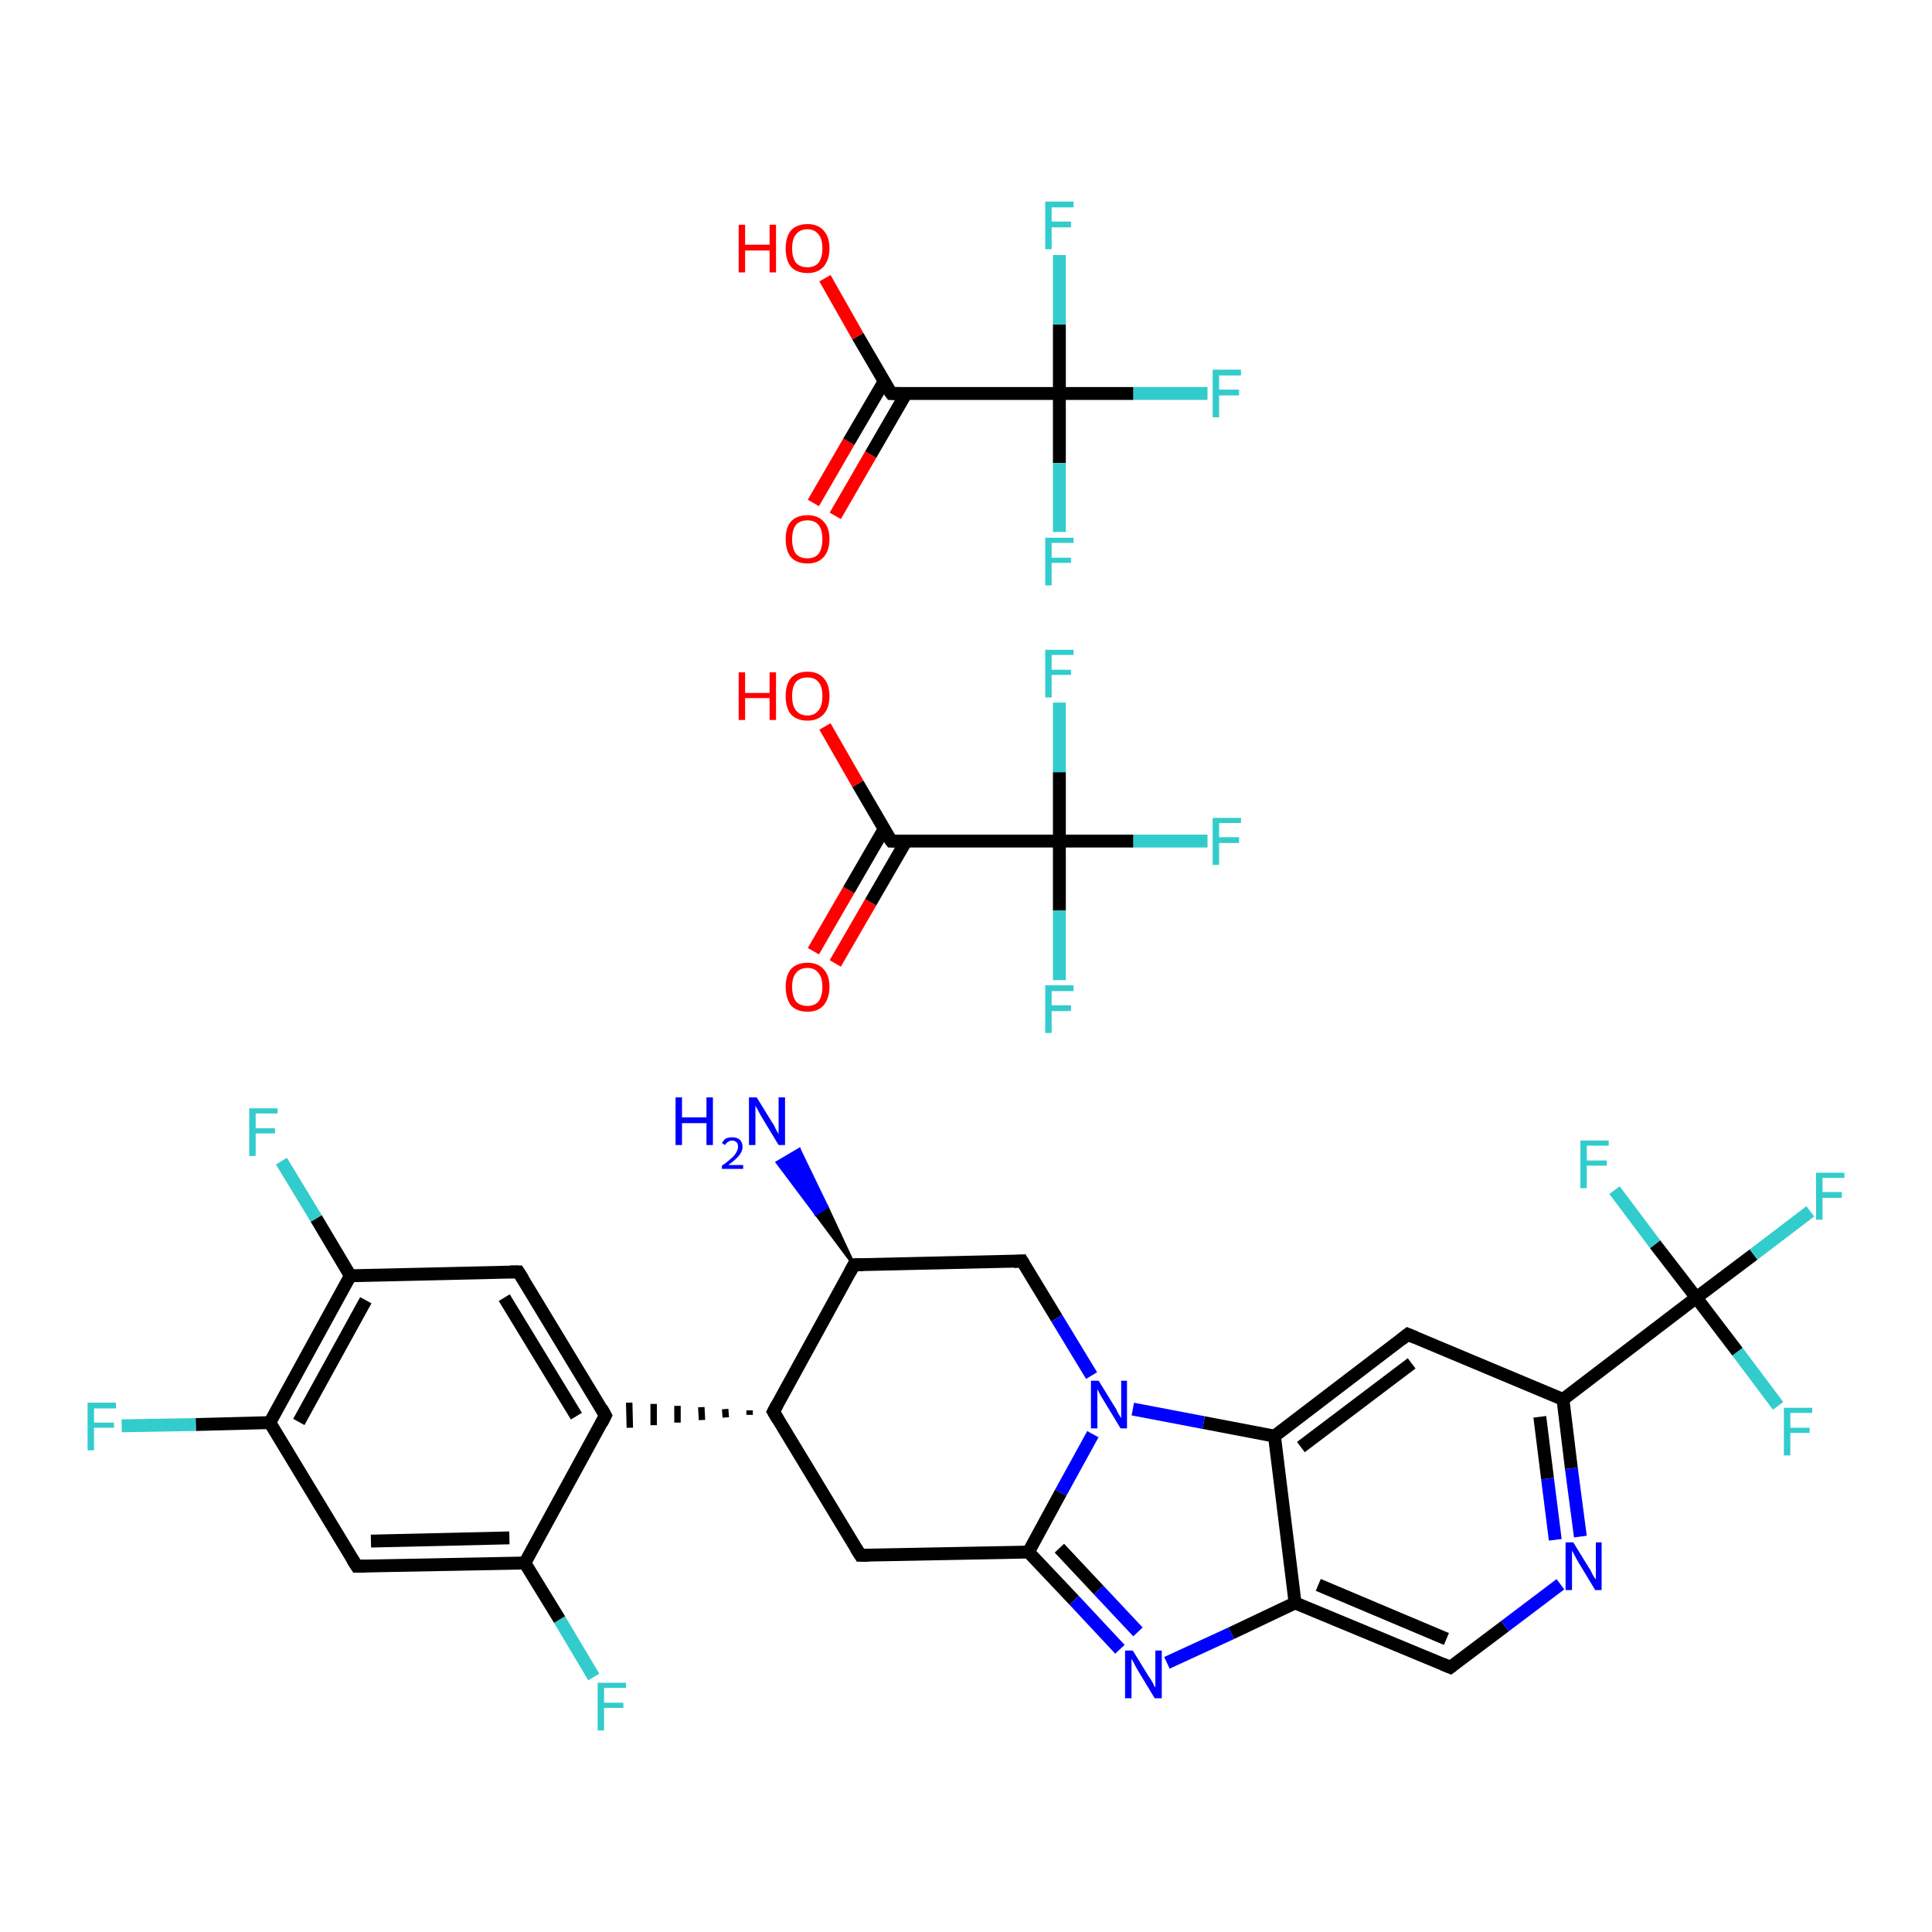 <?xml version='1.0' encoding='iso-8859-1'?>
<svg version='1.1' baseProfile='full'
              xmlns='http://www.w3.org/2000/svg'
                      xmlns:rdkit='http://www.rdkit.org/xml'
                      xmlns:xlink='http://www.w3.org/1999/xlink'
                  xml:space='preserve'
width='300px' height='300px' viewBox='0 0 300 300'>
<!-- END OF HEADER -->
<rect style='opacity:1.0;fill:#FFFFFF;stroke:none' width='300.0' height='300.0' x='0.0' y='0.0'> </rect>
<path class='bond-0 atom-1 atom-0' d='M 132.6,196.4 L 126.7,188.5 L 128.4,187.4 Z' style='fill:#000000;fill-rule:evenodd;fill-opacity:1;stroke:#000000;stroke-width:0.5px;stroke-linecap:butt;stroke-linejoin:miter;stroke-opacity:1;' />
<path class='bond-0 atom-1 atom-0' d='M 126.7,188.5 L 124.1,178.5 L 120.7,180.5 Z' style='fill:#0000FF;fill-rule:evenodd;fill-opacity:1;stroke:#0000FF;stroke-width:0.5px;stroke-linecap:butt;stroke-linejoin:miter;stroke-opacity:1;' />
<path class='bond-0 atom-1 atom-0' d='M 126.7,188.5 L 128.4,187.4 L 124.1,178.5 Z' style='fill:#0000FF;fill-rule:evenodd;fill-opacity:1;stroke:#0000FF;stroke-width:0.5px;stroke-linecap:butt;stroke-linejoin:miter;stroke-opacity:1;' />
<path class='bond-1 atom-1 atom-2' d='M 132.6,196.4 L 158.7,195.8' style='fill:none;fill-rule:evenodd;stroke:#000000;stroke-width:2.0px;stroke-linecap:butt;stroke-linejoin:miter;stroke-opacity:1' />
<path class='bond-2 atom-2 atom-3' d='M 158.7,195.8 L 164.1,204.7' style='fill:none;fill-rule:evenodd;stroke:#000000;stroke-width:2.0px;stroke-linecap:butt;stroke-linejoin:miter;stroke-opacity:1' />
<path class='bond-2 atom-2 atom-3' d='M 164.1,204.7 L 169.5,213.6' style='fill:none;fill-rule:evenodd;stroke:#0000FF;stroke-width:2.0px;stroke-linecap:butt;stroke-linejoin:miter;stroke-opacity:1' />
<path class='bond-3 atom-3 atom-4' d='M 169.7,222.7 L 164.7,231.8' style='fill:none;fill-rule:evenodd;stroke:#0000FF;stroke-width:2.0px;stroke-linecap:butt;stroke-linejoin:miter;stroke-opacity:1' />
<path class='bond-3 atom-3 atom-4' d='M 164.7,231.8 L 159.7,241.0' style='fill:none;fill-rule:evenodd;stroke:#000000;stroke-width:2.0px;stroke-linecap:butt;stroke-linejoin:miter;stroke-opacity:1' />
<path class='bond-4 atom-4 atom-5' d='M 159.7,241.0 L 166.8,248.5' style='fill:none;fill-rule:evenodd;stroke:#000000;stroke-width:2.0px;stroke-linecap:butt;stroke-linejoin:miter;stroke-opacity:1' />
<path class='bond-4 atom-4 atom-5' d='M 166.8,248.5 L 173.9,256.1' style='fill:none;fill-rule:evenodd;stroke:#0000FF;stroke-width:2.0px;stroke-linecap:butt;stroke-linejoin:miter;stroke-opacity:1' />
<path class='bond-4 atom-4 atom-5' d='M 164.5,240.4 L 170.6,246.9' style='fill:none;fill-rule:evenodd;stroke:#000000;stroke-width:2.0px;stroke-linecap:butt;stroke-linejoin:miter;stroke-opacity:1' />
<path class='bond-4 atom-4 atom-5' d='M 170.6,246.9 L 176.7,253.4' style='fill:none;fill-rule:evenodd;stroke:#0000FF;stroke-width:2.0px;stroke-linecap:butt;stroke-linejoin:miter;stroke-opacity:1' />
<path class='bond-5 atom-5 atom-6' d='M 181.2,258.2 L 191.2,253.6' style='fill:none;fill-rule:evenodd;stroke:#0000FF;stroke-width:2.0px;stroke-linecap:butt;stroke-linejoin:miter;stroke-opacity:1' />
<path class='bond-5 atom-5 atom-6' d='M 191.2,253.6 L 201.1,248.9' style='fill:none;fill-rule:evenodd;stroke:#000000;stroke-width:2.0px;stroke-linecap:butt;stroke-linejoin:miter;stroke-opacity:1' />
<path class='bond-6 atom-6 atom-7' d='M 201.1,248.9 L 225.2,258.9' style='fill:none;fill-rule:evenodd;stroke:#000000;stroke-width:2.0px;stroke-linecap:butt;stroke-linejoin:miter;stroke-opacity:1' />
<path class='bond-6 atom-6 atom-7' d='M 204.7,246.1 L 224.6,254.5' style='fill:none;fill-rule:evenodd;stroke:#000000;stroke-width:2.0px;stroke-linecap:butt;stroke-linejoin:miter;stroke-opacity:1' />
<path class='bond-7 atom-7 atom-8' d='M 225.2,258.9 L 233.7,252.5' style='fill:none;fill-rule:evenodd;stroke:#000000;stroke-width:2.0px;stroke-linecap:butt;stroke-linejoin:miter;stroke-opacity:1' />
<path class='bond-7 atom-7 atom-8' d='M 233.7,252.5 L 242.3,246.0' style='fill:none;fill-rule:evenodd;stroke:#0000FF;stroke-width:2.0px;stroke-linecap:butt;stroke-linejoin:miter;stroke-opacity:1' />
<path class='bond-8 atom-8 atom-9' d='M 245.4,238.6 L 244.0,228.0' style='fill:none;fill-rule:evenodd;stroke:#0000FF;stroke-width:2.0px;stroke-linecap:butt;stroke-linejoin:miter;stroke-opacity:1' />
<path class='bond-8 atom-8 atom-9' d='M 244.0,228.0 L 242.7,217.3' style='fill:none;fill-rule:evenodd;stroke:#000000;stroke-width:2.0px;stroke-linecap:butt;stroke-linejoin:miter;stroke-opacity:1' />
<path class='bond-8 atom-8 atom-9' d='M 241.5,239.1 L 240.3,229.6' style='fill:none;fill-rule:evenodd;stroke:#0000FF;stroke-width:2.0px;stroke-linecap:butt;stroke-linejoin:miter;stroke-opacity:1' />
<path class='bond-8 atom-8 atom-9' d='M 240.3,229.6 L 239.1,220.0' style='fill:none;fill-rule:evenodd;stroke:#000000;stroke-width:2.0px;stroke-linecap:butt;stroke-linejoin:miter;stroke-opacity:1' />
<path class='bond-9 atom-9 atom-10' d='M 242.7,217.3 L 263.4,201.5' style='fill:none;fill-rule:evenodd;stroke:#000000;stroke-width:2.0px;stroke-linecap:butt;stroke-linejoin:miter;stroke-opacity:1' />
<path class='bond-10 atom-10 atom-11' d='M 263.4,201.5 L 272.3,194.8' style='fill:none;fill-rule:evenodd;stroke:#000000;stroke-width:2.0px;stroke-linecap:butt;stroke-linejoin:miter;stroke-opacity:1' />
<path class='bond-10 atom-10 atom-11' d='M 272.3,194.8 L 281.1,188.1' style='fill:none;fill-rule:evenodd;stroke:#33CCCC;stroke-width:2.0px;stroke-linecap:butt;stroke-linejoin:miter;stroke-opacity:1' />
<path class='bond-11 atom-10 atom-12' d='M 263.4,201.5 L 269.8,209.9' style='fill:none;fill-rule:evenodd;stroke:#000000;stroke-width:2.0px;stroke-linecap:butt;stroke-linejoin:miter;stroke-opacity:1' />
<path class='bond-11 atom-10 atom-12' d='M 269.8,209.9 L 276.1,218.3' style='fill:none;fill-rule:evenodd;stroke:#33CCCC;stroke-width:2.0px;stroke-linecap:butt;stroke-linejoin:miter;stroke-opacity:1' />
<path class='bond-12 atom-10 atom-13' d='M 263.4,201.5 L 257.0,193.2' style='fill:none;fill-rule:evenodd;stroke:#000000;stroke-width:2.0px;stroke-linecap:butt;stroke-linejoin:miter;stroke-opacity:1' />
<path class='bond-12 atom-10 atom-13' d='M 257.0,193.2 L 250.7,184.8' style='fill:none;fill-rule:evenodd;stroke:#33CCCC;stroke-width:2.0px;stroke-linecap:butt;stroke-linejoin:miter;stroke-opacity:1' />
<path class='bond-13 atom-9 atom-14' d='M 242.7,217.3 L 218.6,207.2' style='fill:none;fill-rule:evenodd;stroke:#000000;stroke-width:2.0px;stroke-linecap:butt;stroke-linejoin:miter;stroke-opacity:1' />
<path class='bond-14 atom-14 atom-15' d='M 218.6,207.2 L 197.9,223.0' style='fill:none;fill-rule:evenodd;stroke:#000000;stroke-width:2.0px;stroke-linecap:butt;stroke-linejoin:miter;stroke-opacity:1' />
<path class='bond-14 atom-14 atom-15' d='M 219.2,211.7 L 202.0,224.7' style='fill:none;fill-rule:evenodd;stroke:#000000;stroke-width:2.0px;stroke-linecap:butt;stroke-linejoin:miter;stroke-opacity:1' />
<path class='bond-15 atom-4 atom-16' d='M 159.7,241.0 L 133.6,241.5' style='fill:none;fill-rule:evenodd;stroke:#000000;stroke-width:2.0px;stroke-linecap:butt;stroke-linejoin:miter;stroke-opacity:1' />
<path class='bond-16 atom-16 atom-17' d='M 133.6,241.5 L 120.1,219.2' style='fill:none;fill-rule:evenodd;stroke:#000000;stroke-width:2.0px;stroke-linecap:butt;stroke-linejoin:miter;stroke-opacity:1' />
<path class='bond-17 atom-17 atom-18' d='M 116.4,219.0 L 116.4,219.7' style='fill:none;fill-rule:evenodd;stroke:#000000;stroke-width:1.0px;stroke-linecap:butt;stroke-linejoin:miter;stroke-opacity:1' />
<path class='bond-17 atom-17 atom-18' d='M 112.6,218.8 L 112.7,220.1' style='fill:none;fill-rule:evenodd;stroke:#000000;stroke-width:1.0px;stroke-linecap:butt;stroke-linejoin:miter;stroke-opacity:1' />
<path class='bond-17 atom-17 atom-18' d='M 108.9,218.5 L 109.0,220.5' style='fill:none;fill-rule:evenodd;stroke:#000000;stroke-width:1.0px;stroke-linecap:butt;stroke-linejoin:miter;stroke-opacity:1' />
<path class='bond-17 atom-17 atom-18' d='M 105.2,218.3 L 105.2,220.9' style='fill:none;fill-rule:evenodd;stroke:#000000;stroke-width:1.0px;stroke-linecap:butt;stroke-linejoin:miter;stroke-opacity:1' />
<path class='bond-17 atom-17 atom-18' d='M 101.5,218.0 L 101.5,221.3' style='fill:none;fill-rule:evenodd;stroke:#000000;stroke-width:1.0px;stroke-linecap:butt;stroke-linejoin:miter;stroke-opacity:1' />
<path class='bond-17 atom-17 atom-18' d='M 97.7,217.8 L 97.8,221.7' style='fill:none;fill-rule:evenodd;stroke:#000000;stroke-width:1.0px;stroke-linecap:butt;stroke-linejoin:miter;stroke-opacity:1' />
<path class='bond-18 atom-18 atom-19' d='M 94.0,219.8 L 80.5,197.5' style='fill:none;fill-rule:evenodd;stroke:#000000;stroke-width:2.0px;stroke-linecap:butt;stroke-linejoin:miter;stroke-opacity:1' />
<path class='bond-18 atom-18 atom-19' d='M 89.5,219.9 L 78.3,201.5' style='fill:none;fill-rule:evenodd;stroke:#000000;stroke-width:2.0px;stroke-linecap:butt;stroke-linejoin:miter;stroke-opacity:1' />
<path class='bond-19 atom-19 atom-20' d='M 80.5,197.5 L 54.4,198.1' style='fill:none;fill-rule:evenodd;stroke:#000000;stroke-width:2.0px;stroke-linecap:butt;stroke-linejoin:miter;stroke-opacity:1' />
<path class='bond-20 atom-20 atom-21' d='M 54.4,198.1 L 49.1,189.2' style='fill:none;fill-rule:evenodd;stroke:#000000;stroke-width:2.0px;stroke-linecap:butt;stroke-linejoin:miter;stroke-opacity:1' />
<path class='bond-20 atom-20 atom-21' d='M 49.1,189.2 L 43.7,180.3' style='fill:none;fill-rule:evenodd;stroke:#33CCCC;stroke-width:2.0px;stroke-linecap:butt;stroke-linejoin:miter;stroke-opacity:1' />
<path class='bond-21 atom-20 atom-22' d='M 54.4,198.1 L 41.9,220.9' style='fill:none;fill-rule:evenodd;stroke:#000000;stroke-width:2.0px;stroke-linecap:butt;stroke-linejoin:miter;stroke-opacity:1' />
<path class='bond-21 atom-20 atom-22' d='M 56.8,201.9 L 46.4,220.8' style='fill:none;fill-rule:evenodd;stroke:#000000;stroke-width:2.0px;stroke-linecap:butt;stroke-linejoin:miter;stroke-opacity:1' />
<path class='bond-22 atom-22 atom-23' d='M 41.9,220.9 L 30.4,221.2' style='fill:none;fill-rule:evenodd;stroke:#000000;stroke-width:2.0px;stroke-linecap:butt;stroke-linejoin:miter;stroke-opacity:1' />
<path class='bond-22 atom-22 atom-23' d='M 30.4,221.2 L 18.9,221.4' style='fill:none;fill-rule:evenodd;stroke:#33CCCC;stroke-width:2.0px;stroke-linecap:butt;stroke-linejoin:miter;stroke-opacity:1' />
<path class='bond-23 atom-22 atom-24' d='M 41.9,220.9 L 55.4,243.2' style='fill:none;fill-rule:evenodd;stroke:#000000;stroke-width:2.0px;stroke-linecap:butt;stroke-linejoin:miter;stroke-opacity:1' />
<path class='bond-24 atom-24 atom-25' d='M 55.4,243.2 L 81.5,242.7' style='fill:none;fill-rule:evenodd;stroke:#000000;stroke-width:2.0px;stroke-linecap:butt;stroke-linejoin:miter;stroke-opacity:1' />
<path class='bond-24 atom-24 atom-25' d='M 57.6,239.3 L 79.1,238.8' style='fill:none;fill-rule:evenodd;stroke:#000000;stroke-width:2.0px;stroke-linecap:butt;stroke-linejoin:miter;stroke-opacity:1' />
<path class='bond-25 atom-25 atom-26' d='M 81.5,242.7 L 86.9,251.5' style='fill:none;fill-rule:evenodd;stroke:#000000;stroke-width:2.0px;stroke-linecap:butt;stroke-linejoin:miter;stroke-opacity:1' />
<path class='bond-25 atom-25 atom-26' d='M 86.9,251.5 L 92.2,260.4' style='fill:none;fill-rule:evenodd;stroke:#33CCCC;stroke-width:2.0px;stroke-linecap:butt;stroke-linejoin:miter;stroke-opacity:1' />
<path class='bond-26 atom-27 atom-28' d='M 126.3,147.7 L 131.8,138.2' style='fill:none;fill-rule:evenodd;stroke:#FF0000;stroke-width:2.0px;stroke-linecap:butt;stroke-linejoin:miter;stroke-opacity:1' />
<path class='bond-26 atom-27 atom-28' d='M 131.8,138.2 L 137.3,128.7' style='fill:none;fill-rule:evenodd;stroke:#000000;stroke-width:2.0px;stroke-linecap:butt;stroke-linejoin:miter;stroke-opacity:1' />
<path class='bond-26 atom-27 atom-28' d='M 129.7,149.6 L 135.2,140.1' style='fill:none;fill-rule:evenodd;stroke:#FF0000;stroke-width:2.0px;stroke-linecap:butt;stroke-linejoin:miter;stroke-opacity:1' />
<path class='bond-26 atom-27 atom-28' d='M 135.2,140.1 L 140.7,130.6' style='fill:none;fill-rule:evenodd;stroke:#000000;stroke-width:2.0px;stroke-linecap:butt;stroke-linejoin:miter;stroke-opacity:1' />
<path class='bond-27 atom-28 atom-29' d='M 138.4,130.6 L 133.2,121.7' style='fill:none;fill-rule:evenodd;stroke:#000000;stroke-width:2.0px;stroke-linecap:butt;stroke-linejoin:miter;stroke-opacity:1' />
<path class='bond-27 atom-28 atom-29' d='M 133.2,121.7 L 128.1,112.8' style='fill:none;fill-rule:evenodd;stroke:#FF0000;stroke-width:2.0px;stroke-linecap:butt;stroke-linejoin:miter;stroke-opacity:1' />
<path class='bond-28 atom-28 atom-30' d='M 138.4,130.6 L 164.5,130.6' style='fill:none;fill-rule:evenodd;stroke:#000000;stroke-width:2.0px;stroke-linecap:butt;stroke-linejoin:miter;stroke-opacity:1' />
<path class='bond-29 atom-30 atom-31' d='M 164.5,130.6 L 176.0,130.6' style='fill:none;fill-rule:evenodd;stroke:#000000;stroke-width:2.0px;stroke-linecap:butt;stroke-linejoin:miter;stroke-opacity:1' />
<path class='bond-29 atom-30 atom-31' d='M 176.0,130.6 L 187.5,130.6' style='fill:none;fill-rule:evenodd;stroke:#33CCCC;stroke-width:2.0px;stroke-linecap:butt;stroke-linejoin:miter;stroke-opacity:1' />
<path class='bond-30 atom-30 atom-32' d='M 164.5,130.6 L 164.5,141.4' style='fill:none;fill-rule:evenodd;stroke:#000000;stroke-width:2.0px;stroke-linecap:butt;stroke-linejoin:miter;stroke-opacity:1' />
<path class='bond-30 atom-30 atom-32' d='M 164.5,141.4 L 164.5,152.2' style='fill:none;fill-rule:evenodd;stroke:#33CCCC;stroke-width:2.0px;stroke-linecap:butt;stroke-linejoin:miter;stroke-opacity:1' />
<path class='bond-31 atom-30 atom-33' d='M 164.5,130.6 L 164.5,119.9' style='fill:none;fill-rule:evenodd;stroke:#000000;stroke-width:2.0px;stroke-linecap:butt;stroke-linejoin:miter;stroke-opacity:1' />
<path class='bond-31 atom-30 atom-33' d='M 164.5,119.9 L 164.5,109.1' style='fill:none;fill-rule:evenodd;stroke:#33CCCC;stroke-width:2.0px;stroke-linecap:butt;stroke-linejoin:miter;stroke-opacity:1' />
<path class='bond-32 atom-34 atom-35' d='M 126.3,78.1 L 131.8,68.6' style='fill:none;fill-rule:evenodd;stroke:#FF0000;stroke-width:2.0px;stroke-linecap:butt;stroke-linejoin:miter;stroke-opacity:1' />
<path class='bond-32 atom-34 atom-35' d='M 131.8,68.6 L 137.3,59.2' style='fill:none;fill-rule:evenodd;stroke:#000000;stroke-width:2.0px;stroke-linecap:butt;stroke-linejoin:miter;stroke-opacity:1' />
<path class='bond-32 atom-34 atom-35' d='M 129.7,80.1 L 135.2,70.6' style='fill:none;fill-rule:evenodd;stroke:#FF0000;stroke-width:2.0px;stroke-linecap:butt;stroke-linejoin:miter;stroke-opacity:1' />
<path class='bond-32 atom-34 atom-35' d='M 135.2,70.6 L 140.7,61.1' style='fill:none;fill-rule:evenodd;stroke:#000000;stroke-width:2.0px;stroke-linecap:butt;stroke-linejoin:miter;stroke-opacity:1' />
<path class='bond-33 atom-35 atom-36' d='M 138.4,61.1 L 133.2,52.2' style='fill:none;fill-rule:evenodd;stroke:#000000;stroke-width:2.0px;stroke-linecap:butt;stroke-linejoin:miter;stroke-opacity:1' />
<path class='bond-33 atom-35 atom-36' d='M 133.2,52.2 L 128.1,43.2' style='fill:none;fill-rule:evenodd;stroke:#FF0000;stroke-width:2.0px;stroke-linecap:butt;stroke-linejoin:miter;stroke-opacity:1' />
<path class='bond-34 atom-35 atom-37' d='M 138.4,61.1 L 164.5,61.1' style='fill:none;fill-rule:evenodd;stroke:#000000;stroke-width:2.0px;stroke-linecap:butt;stroke-linejoin:miter;stroke-opacity:1' />
<path class='bond-35 atom-37 atom-38' d='M 164.5,61.1 L 176.0,61.1' style='fill:none;fill-rule:evenodd;stroke:#000000;stroke-width:2.0px;stroke-linecap:butt;stroke-linejoin:miter;stroke-opacity:1' />
<path class='bond-35 atom-37 atom-38' d='M 176.0,61.1 L 187.5,61.1' style='fill:none;fill-rule:evenodd;stroke:#33CCCC;stroke-width:2.0px;stroke-linecap:butt;stroke-linejoin:miter;stroke-opacity:1' />
<path class='bond-36 atom-37 atom-39' d='M 164.5,61.1 L 164.5,71.9' style='fill:none;fill-rule:evenodd;stroke:#000000;stroke-width:2.0px;stroke-linecap:butt;stroke-linejoin:miter;stroke-opacity:1' />
<path class='bond-36 atom-37 atom-39' d='M 164.5,71.9 L 164.5,82.6' style='fill:none;fill-rule:evenodd;stroke:#33CCCC;stroke-width:2.0px;stroke-linecap:butt;stroke-linejoin:miter;stroke-opacity:1' />
<path class='bond-37 atom-37 atom-40' d='M 164.5,61.1 L 164.5,50.4' style='fill:none;fill-rule:evenodd;stroke:#000000;stroke-width:2.0px;stroke-linecap:butt;stroke-linejoin:miter;stroke-opacity:1' />
<path class='bond-37 atom-37 atom-40' d='M 164.5,50.4 L 164.5,39.6' style='fill:none;fill-rule:evenodd;stroke:#33CCCC;stroke-width:2.0px;stroke-linecap:butt;stroke-linejoin:miter;stroke-opacity:1' />
<path class='bond-38 atom-17 atom-1' d='M 120.1,219.2 L 132.6,196.4' style='fill:none;fill-rule:evenodd;stroke:#000000;stroke-width:2.0px;stroke-linecap:butt;stroke-linejoin:miter;stroke-opacity:1' />
<path class='bond-39 atom-25 atom-18' d='M 81.5,242.7 L 94.0,219.8' style='fill:none;fill-rule:evenodd;stroke:#000000;stroke-width:2.0px;stroke-linecap:butt;stroke-linejoin:miter;stroke-opacity:1' />
<path class='bond-40 atom-15 atom-3' d='M 197.9,223.0 L 186.9,220.9' style='fill:none;fill-rule:evenodd;stroke:#000000;stroke-width:2.0px;stroke-linecap:butt;stroke-linejoin:miter;stroke-opacity:1' />
<path class='bond-40 atom-15 atom-3' d='M 186.9,220.9 L 175.9,218.8' style='fill:none;fill-rule:evenodd;stroke:#0000FF;stroke-width:2.0px;stroke-linecap:butt;stroke-linejoin:miter;stroke-opacity:1' />
<path class='bond-41 atom-15 atom-6' d='M 197.9,223.0 L 201.1,248.9' style='fill:none;fill-rule:evenodd;stroke:#000000;stroke-width:2.0px;stroke-linecap:butt;stroke-linejoin:miter;stroke-opacity:1' />
<path d='M 134.0,196.4 L 132.6,196.4 L 132.0,197.5' style='fill:none;stroke:#000000;stroke-width:2.0px;stroke-linecap:butt;stroke-linejoin:miter;stroke-opacity:1;' />
<path d='M 157.4,195.9 L 158.7,195.8 L 159.0,196.3' style='fill:none;stroke:#000000;stroke-width:2.0px;stroke-linecap:butt;stroke-linejoin:miter;stroke-opacity:1;' />
<path d='M 224.0,258.4 L 225.2,258.9 L 225.6,258.6' style='fill:none;stroke:#000000;stroke-width:2.0px;stroke-linecap:butt;stroke-linejoin:miter;stroke-opacity:1;' />
<path d='M 219.8,207.7 L 218.6,207.2 L 217.6,208.0' style='fill:none;stroke:#000000;stroke-width:2.0px;stroke-linecap:butt;stroke-linejoin:miter;stroke-opacity:1;' />
<path d='M 134.9,241.5 L 133.6,241.5 L 132.9,240.4' style='fill:none;stroke:#000000;stroke-width:2.0px;stroke-linecap:butt;stroke-linejoin:miter;stroke-opacity:1;' />
<path d='M 120.8,220.4 L 120.1,219.2 L 120.7,218.1' style='fill:none;stroke:#000000;stroke-width:2.0px;stroke-linecap:butt;stroke-linejoin:miter;stroke-opacity:1;' />
<path d='M 93.4,218.7 L 94.0,219.8 L 93.4,221.0' style='fill:none;stroke:#000000;stroke-width:2.0px;stroke-linecap:butt;stroke-linejoin:miter;stroke-opacity:1;' />
<path d='M 81.2,198.6 L 80.5,197.5 L 79.2,197.5' style='fill:none;stroke:#000000;stroke-width:2.0px;stroke-linecap:butt;stroke-linejoin:miter;stroke-opacity:1;' />
<path d='M 54.7,242.1 L 55.4,243.2 L 56.7,243.2' style='fill:none;stroke:#000000;stroke-width:2.0px;stroke-linecap:butt;stroke-linejoin:miter;stroke-opacity:1;' />
<path d='M 138.1,130.2 L 138.4,130.6 L 139.7,130.6' style='fill:none;stroke:#000000;stroke-width:2.0px;stroke-linecap:butt;stroke-linejoin:miter;stroke-opacity:1;' />
<path d='M 138.1,60.7 L 138.4,61.1 L 139.7,61.1' style='fill:none;stroke:#000000;stroke-width:2.0px;stroke-linecap:butt;stroke-linejoin:miter;stroke-opacity:1;' />
<path class='atom-0' d='M 104.9 170.4
L 105.9 170.4
L 105.9 173.5
L 109.7 173.5
L 109.7 170.4
L 110.7 170.4
L 110.7 177.8
L 109.7 177.8
L 109.7 174.4
L 105.9 174.4
L 105.9 177.8
L 104.9 177.8
L 104.9 170.4
' fill='#0000FF'/>
<path class='atom-0' d='M 112.1 177.5
Q 112.3 177.1, 112.7 176.8
Q 113.1 176.6, 113.7 176.6
Q 114.5 176.6, 114.9 177.0
Q 115.3 177.4, 115.3 178.1
Q 115.3 178.8, 114.7 179.5
Q 114.2 180.1, 113.1 180.9
L 115.4 180.9
L 115.4 181.5
L 112.1 181.5
L 112.1 181.0
Q 113.0 180.4, 113.5 179.9
Q 114.1 179.4, 114.3 179.0
Q 114.6 178.5, 114.6 178.1
Q 114.6 177.6, 114.4 177.4
Q 114.1 177.1, 113.7 177.1
Q 113.3 177.1, 113.1 177.3
Q 112.8 177.4, 112.6 177.8
L 112.1 177.5
' fill='#0000FF'/>
<path class='atom-0' d='M 117.5 170.4
L 119.9 174.3
Q 120.2 174.7, 120.5 175.4
Q 120.9 176.1, 120.9 176.1
L 120.9 170.4
L 121.9 170.4
L 121.9 177.8
L 120.9 177.8
L 118.3 173.5
Q 118.0 173.0, 117.7 172.4
Q 117.4 171.9, 117.3 171.7
L 117.3 177.8
L 116.3 177.8
L 116.3 170.4
L 117.5 170.4
' fill='#0000FF'/>
<path class='atom-3' d='M 170.6 214.4
L 173.0 218.3
Q 173.3 218.7, 173.6 219.4
Q 174.0 220.1, 174.1 220.2
L 174.1 214.4
L 175.0 214.4
L 175.0 221.8
L 174.0 221.8
L 171.4 217.5
Q 171.1 217.0, 170.8 216.5
Q 170.5 215.9, 170.4 215.7
L 170.4 221.8
L 169.4 221.8
L 169.4 214.4
L 170.6 214.4
' fill='#0000FF'/>
<path class='atom-5' d='M 175.9 256.3
L 178.3 260.2
Q 178.6 260.6, 179.0 261.3
Q 179.3 262.0, 179.4 262.0
L 179.4 256.3
L 180.4 256.3
L 180.4 263.7
L 179.3 263.7
L 176.7 259.4
Q 176.4 258.9, 176.1 258.3
Q 175.8 257.7, 175.7 257.6
L 175.7 263.7
L 174.7 263.7
L 174.7 256.3
L 175.9 256.3
' fill='#0000FF'/>
<path class='atom-8' d='M 244.3 239.5
L 246.7 243.4
Q 247.0 243.8, 247.3 244.5
Q 247.7 245.2, 247.8 245.2
L 247.8 239.5
L 248.7 239.5
L 248.7 246.9
L 247.7 246.9
L 245.1 242.6
Q 244.8 242.1, 244.5 241.5
Q 244.2 240.9, 244.1 240.8
L 244.1 246.9
L 243.1 246.9
L 243.1 239.5
L 244.3 239.5
' fill='#0000FF'/>
<path class='atom-11' d='M 282.0 182.1
L 286.4 182.1
L 286.4 182.9
L 283.0 182.9
L 283.0 185.1
L 286.0 185.1
L 286.0 186.0
L 283.0 186.0
L 283.0 189.4
L 282.0 189.4
L 282.0 182.1
' fill='#33CCCC'/>
<path class='atom-12' d='M 277.0 218.6
L 281.4 218.6
L 281.4 219.4
L 278.0 219.4
L 278.0 221.7
L 281.0 221.7
L 281.0 222.5
L 278.0 222.5
L 278.0 226.0
L 277.0 226.0
L 277.0 218.6
' fill='#33CCCC'/>
<path class='atom-13' d='M 245.4 177.1
L 249.8 177.1
L 249.8 177.9
L 246.4 177.9
L 246.4 180.2
L 249.5 180.2
L 249.5 181.0
L 246.4 181.0
L 246.4 184.5
L 245.4 184.5
L 245.4 177.1
' fill='#33CCCC'/>
<path class='atom-21' d='M 38.7 172.1
L 43.1 172.1
L 43.1 172.9
L 39.7 172.9
L 39.7 175.2
L 42.7 175.2
L 42.7 176.0
L 39.7 176.0
L 39.7 179.5
L 38.7 179.5
L 38.7 172.1
' fill='#33CCCC'/>
<path class='atom-23' d='M 13.6 217.8
L 18.0 217.8
L 18.0 218.7
L 14.6 218.7
L 14.6 220.9
L 17.7 220.9
L 17.7 221.7
L 14.6 221.7
L 14.6 225.2
L 13.6 225.2
L 13.6 217.8
' fill='#33CCCC'/>
<path class='atom-26' d='M 92.8 261.3
L 97.2 261.3
L 97.2 262.1
L 93.8 262.1
L 93.8 264.4
L 96.8 264.4
L 96.8 265.2
L 93.8 265.2
L 93.8 268.7
L 92.8 268.7
L 92.8 261.3
' fill='#33CCCC'/>
<path class='atom-27' d='M 122.0 153.2
Q 122.0 151.5, 122.8 150.5
Q 123.7 149.5, 125.4 149.5
Q 127.0 149.5, 127.9 150.5
Q 128.8 151.5, 128.8 153.2
Q 128.8 155.0, 127.9 156.1
Q 127.0 157.1, 125.4 157.1
Q 123.7 157.1, 122.8 156.1
Q 122.0 155.0, 122.0 153.2
M 125.4 156.2
Q 126.5 156.2, 127.1 155.5
Q 127.7 154.7, 127.7 153.2
Q 127.7 151.8, 127.1 151.1
Q 126.5 150.3, 125.4 150.3
Q 124.2 150.3, 123.6 151.1
Q 123.0 151.8, 123.0 153.2
Q 123.0 154.7, 123.6 155.5
Q 124.2 156.2, 125.4 156.2
' fill='#FF0000'/>
<path class='atom-29' d='M 114.7 104.4
L 115.7 104.4
L 115.7 107.6
L 119.5 107.6
L 119.5 104.4
L 120.5 104.4
L 120.5 111.8
L 119.5 111.8
L 119.5 108.4
L 115.7 108.4
L 115.7 111.8
L 114.7 111.8
L 114.7 104.4
' fill='#FF0000'/>
<path class='atom-29' d='M 122.0 108.1
Q 122.0 106.3, 122.8 105.3
Q 123.7 104.3, 125.4 104.3
Q 127.0 104.3, 127.9 105.3
Q 128.8 106.3, 128.8 108.1
Q 128.8 109.9, 127.9 110.9
Q 127.0 111.9, 125.4 111.9
Q 123.7 111.9, 122.8 110.9
Q 122.0 109.9, 122.0 108.1
M 125.4 111.1
Q 126.5 111.1, 127.1 110.3
Q 127.7 109.6, 127.7 108.1
Q 127.7 106.6, 127.1 105.9
Q 126.5 105.2, 125.4 105.2
Q 124.2 105.2, 123.6 105.9
Q 123.0 106.6, 123.0 108.1
Q 123.0 109.6, 123.6 110.3
Q 124.2 111.1, 125.4 111.1
' fill='#FF0000'/>
<path class='atom-31' d='M 188.3 127.0
L 192.7 127.0
L 192.7 127.8
L 189.3 127.8
L 189.3 130.0
L 192.4 130.0
L 192.4 130.9
L 189.3 130.9
L 189.3 134.3
L 188.3 134.3
L 188.3 127.0
' fill='#33CCCC'/>
<path class='atom-32' d='M 162.3 153.0
L 166.7 153.0
L 166.7 153.9
L 163.3 153.9
L 163.3 156.1
L 166.3 156.1
L 166.3 157.0
L 163.3 157.0
L 163.3 160.4
L 162.3 160.4
L 162.3 153.0
' fill='#33CCCC'/>
<path class='atom-33' d='M 162.3 100.9
L 166.7 100.9
L 166.7 101.7
L 163.3 101.7
L 163.3 104.0
L 166.3 104.0
L 166.3 104.8
L 163.3 104.8
L 163.3 108.3
L 162.3 108.3
L 162.3 100.9
' fill='#33CCCC'/>
<path class='atom-34' d='M 122.0 83.7
Q 122.0 81.9, 122.8 81.0
Q 123.7 80.0, 125.4 80.0
Q 127.0 80.0, 127.9 81.0
Q 128.8 81.9, 128.8 83.7
Q 128.8 85.5, 127.9 86.5
Q 127.0 87.5, 125.4 87.5
Q 123.7 87.5, 122.8 86.5
Q 122.0 85.5, 122.0 83.7
M 125.4 86.7
Q 126.5 86.7, 127.1 86.0
Q 127.7 85.2, 127.7 83.7
Q 127.7 82.3, 127.1 81.5
Q 126.5 80.8, 125.4 80.8
Q 124.2 80.8, 123.6 81.5
Q 123.0 82.3, 123.0 83.7
Q 123.0 85.2, 123.6 86.0
Q 124.2 86.7, 125.4 86.7
' fill='#FF0000'/>
<path class='atom-36' d='M 114.7 34.9
L 115.7 34.9
L 115.7 38.0
L 119.5 38.0
L 119.5 34.9
L 120.5 34.9
L 120.5 42.3
L 119.5 42.3
L 119.5 38.9
L 115.7 38.9
L 115.7 42.3
L 114.7 42.3
L 114.7 34.9
' fill='#FF0000'/>
<path class='atom-36' d='M 122.0 38.6
Q 122.0 36.8, 122.8 35.8
Q 123.7 34.8, 125.4 34.8
Q 127.0 34.8, 127.9 35.8
Q 128.8 36.8, 128.8 38.6
Q 128.8 40.3, 127.9 41.4
Q 127.0 42.4, 125.4 42.4
Q 123.7 42.4, 122.8 41.4
Q 122.0 40.4, 122.0 38.6
M 125.4 41.5
Q 126.5 41.5, 127.1 40.8
Q 127.7 40.0, 127.7 38.6
Q 127.7 37.1, 127.1 36.4
Q 126.5 35.6, 125.4 35.6
Q 124.2 35.6, 123.6 36.4
Q 123.0 37.1, 123.0 38.6
Q 123.0 40.0, 123.6 40.8
Q 124.2 41.5, 125.4 41.5
' fill='#FF0000'/>
<path class='atom-38' d='M 188.3 57.4
L 192.7 57.4
L 192.7 58.3
L 189.3 58.3
L 189.3 60.5
L 192.4 60.5
L 192.4 61.4
L 189.3 61.4
L 189.3 64.8
L 188.3 64.8
L 188.3 57.4
' fill='#33CCCC'/>
<path class='atom-39' d='M 162.3 83.5
L 166.7 83.5
L 166.7 84.3
L 163.3 84.3
L 163.3 86.6
L 166.3 86.6
L 166.3 87.4
L 163.3 87.4
L 163.3 90.9
L 162.3 90.9
L 162.3 83.5
' fill='#33CCCC'/>
<path class='atom-40' d='M 162.3 31.3
L 166.7 31.3
L 166.7 32.2
L 163.3 32.2
L 163.3 34.4
L 166.3 34.4
L 166.3 35.3
L 163.3 35.3
L 163.3 38.7
L 162.3 38.7
L 162.3 31.3
' fill='#33CCCC'/>
</svg>
